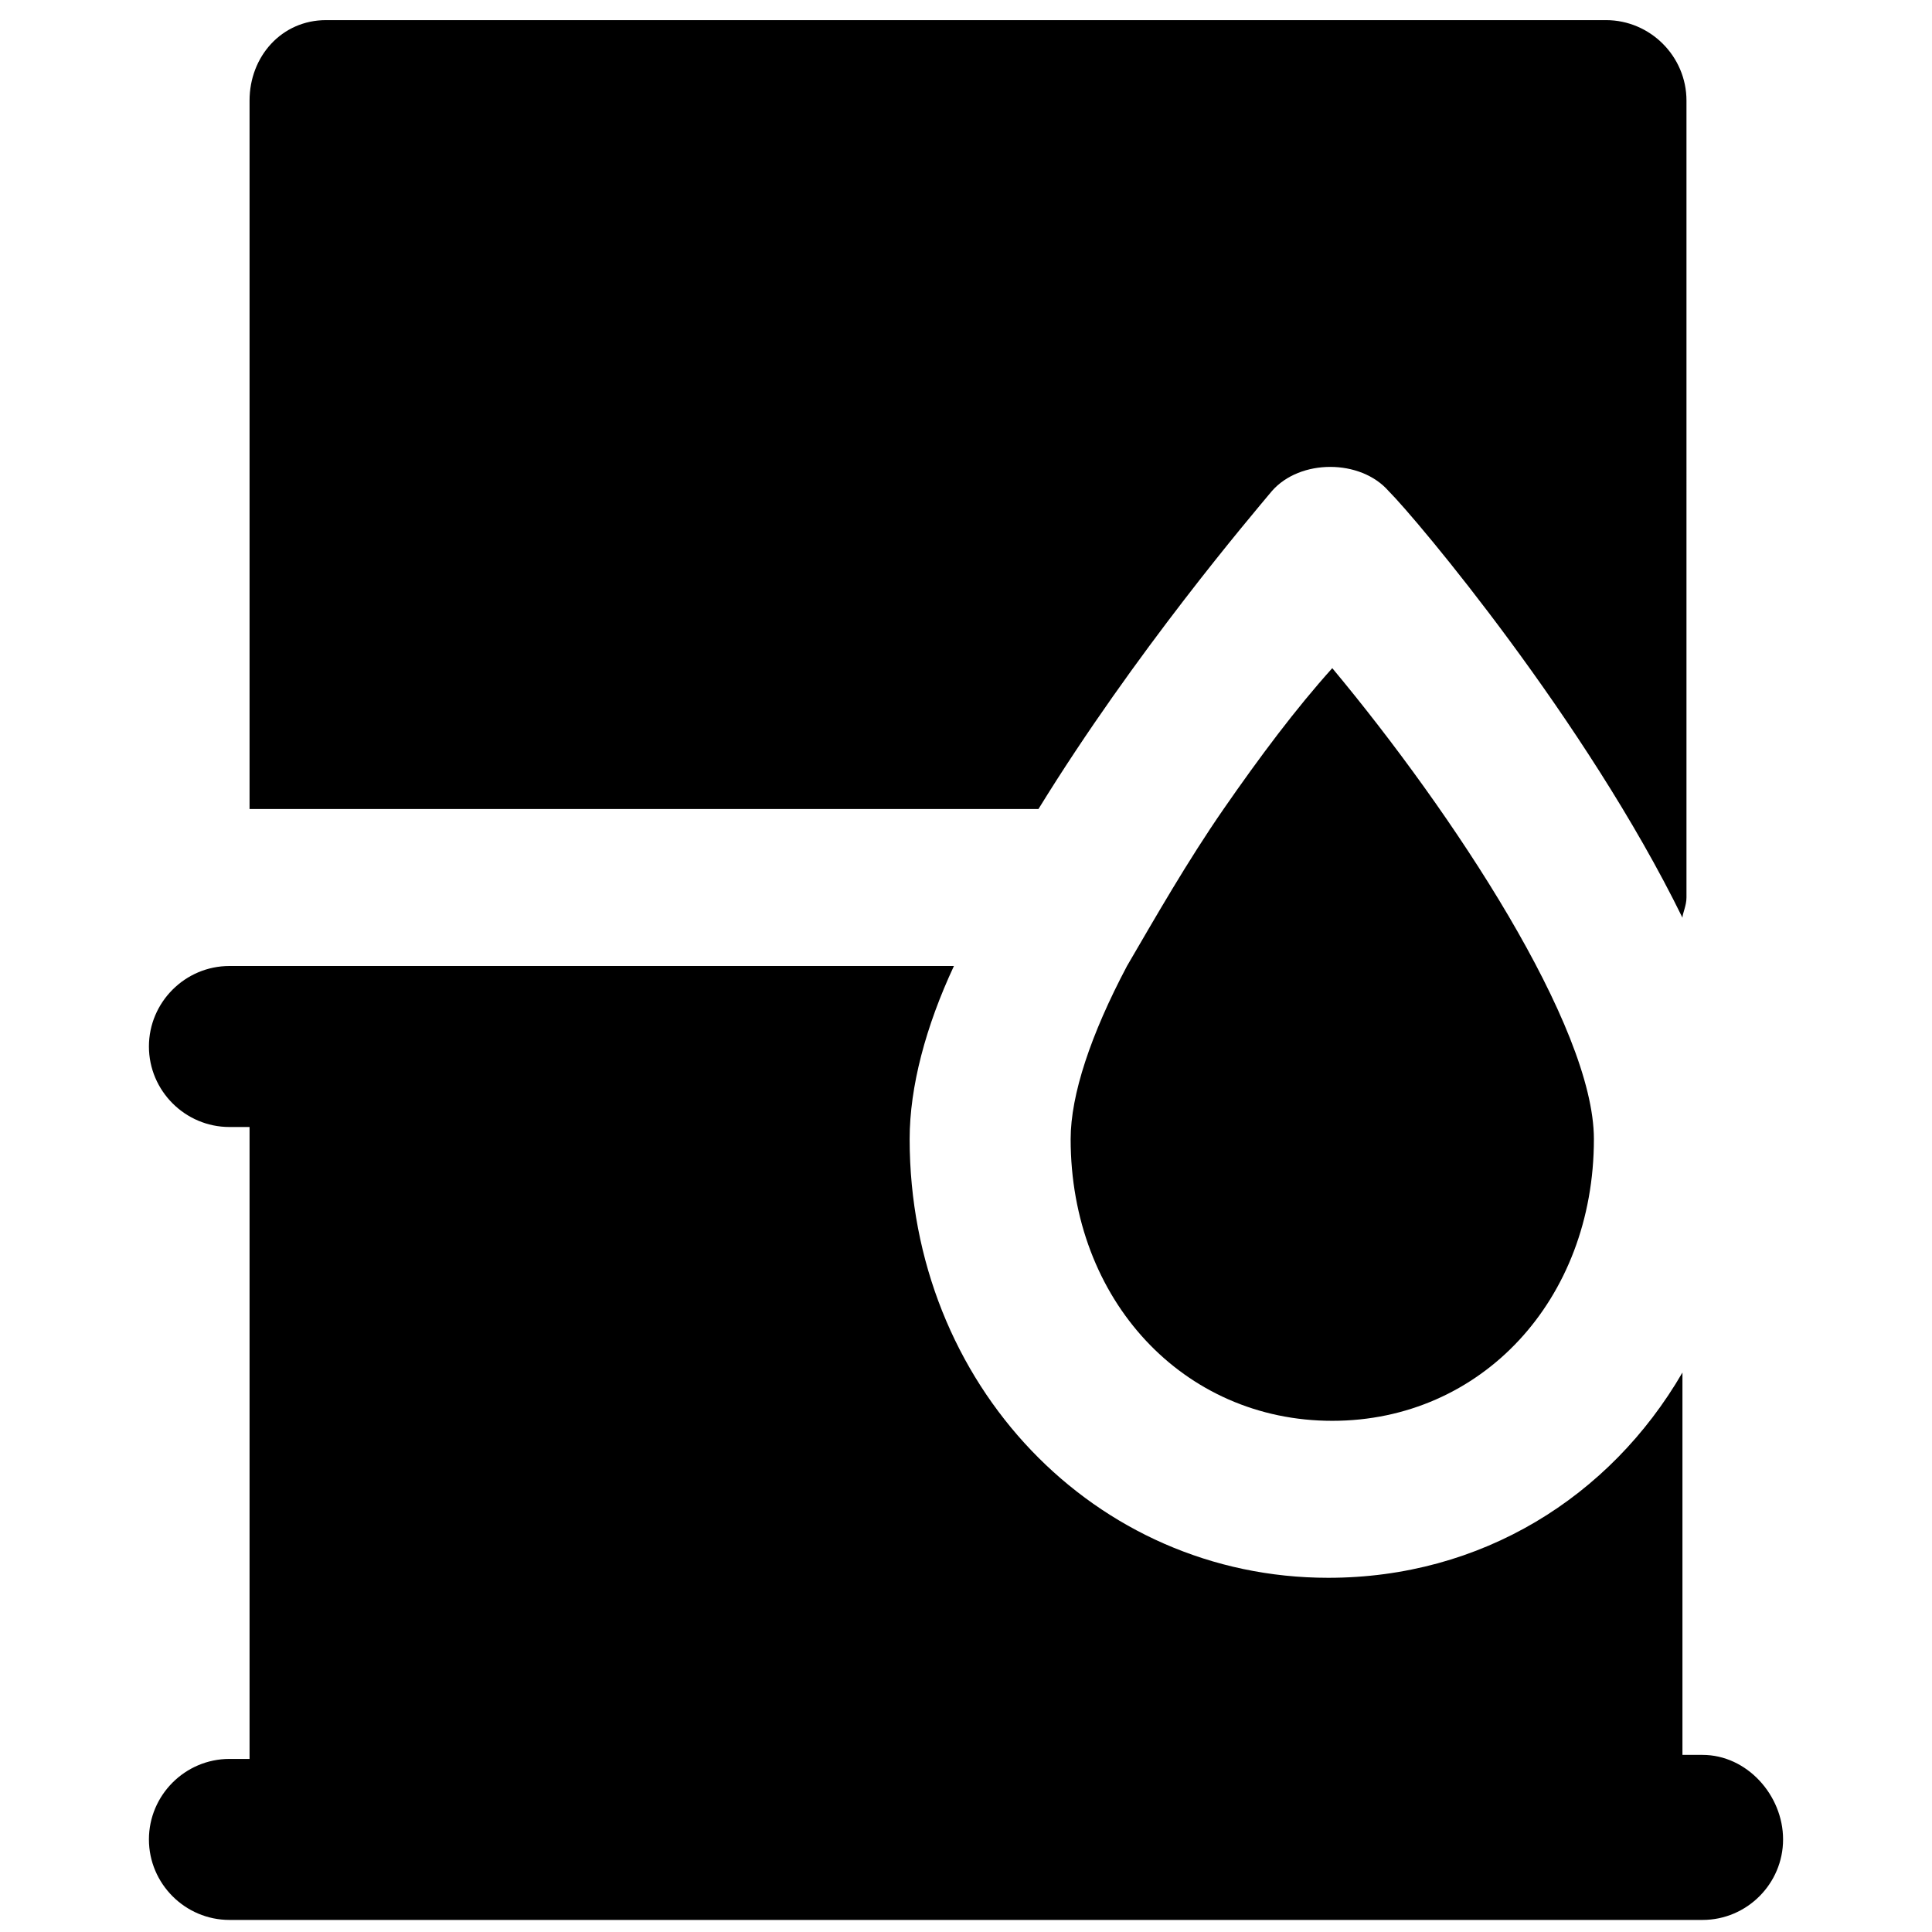 <?xml version="1.0" encoding="utf-8"?>
<!-- Generator: Adobe Illustrator 19.1.0, SVG Export Plug-In . SVG Version: 6.00 Build 0)  -->
<svg version="1.1" id="Layer_1" xmlns="http://www.w3.org/2000/svg" xmlns:xlink="http://www.w3.org/1999/xlink" x="0px" y="0px"
	 viewBox="0 0 48 48" style="enable-background:new 0 0 48 48;" xml:space="preserve">
<g>
	<path d="M42.3,43.6h-0.5v-9.5c-1.8,3.1-5,5.1-8.8,5.1c-5.8,0-10.4-4.8-10.4-10.9c0-1.3,0.4-2.8,1.1-4.3H6.2H5.7c-1.1,0-2,0.9-2,2
		s0.9,2,2,2h0.5v15.7H5.7c-1.1,0-2,0.9-2,2s0.9,2,2,2h2.4h31.8h2.4c1.1,0,2-0.9,2-2S43.4,43.6,42.3,43.6z"/>
	<path d="M6.2,2.5v17.6h19.6c2.4-3.9,5.3-7.3,5.8-7.9c0.7-0.8,2.2-0.8,2.9,0c0.7,0.7,4.9,5.7,7.3,10.6c0-0.1,0.1-0.3,0.1-0.5V2.5
		c0-1.1-0.9-2-2-2H8.1C7,0.5,6.2,1.4,6.2,2.5z"/>
	<path d="M30.4,20.1c-0.9,1.3-1.7,2.7-2.4,3.9c-0.9,1.7-1.4,3.2-1.4,4.3c0,4,2.8,7,6.5,7s6.5-3,6.5-7c0-2.8-3.5-8.1-6.5-11.7
		C32.2,17.6,31.3,18.8,30.4,20.1z"/>
</g>
</svg>
